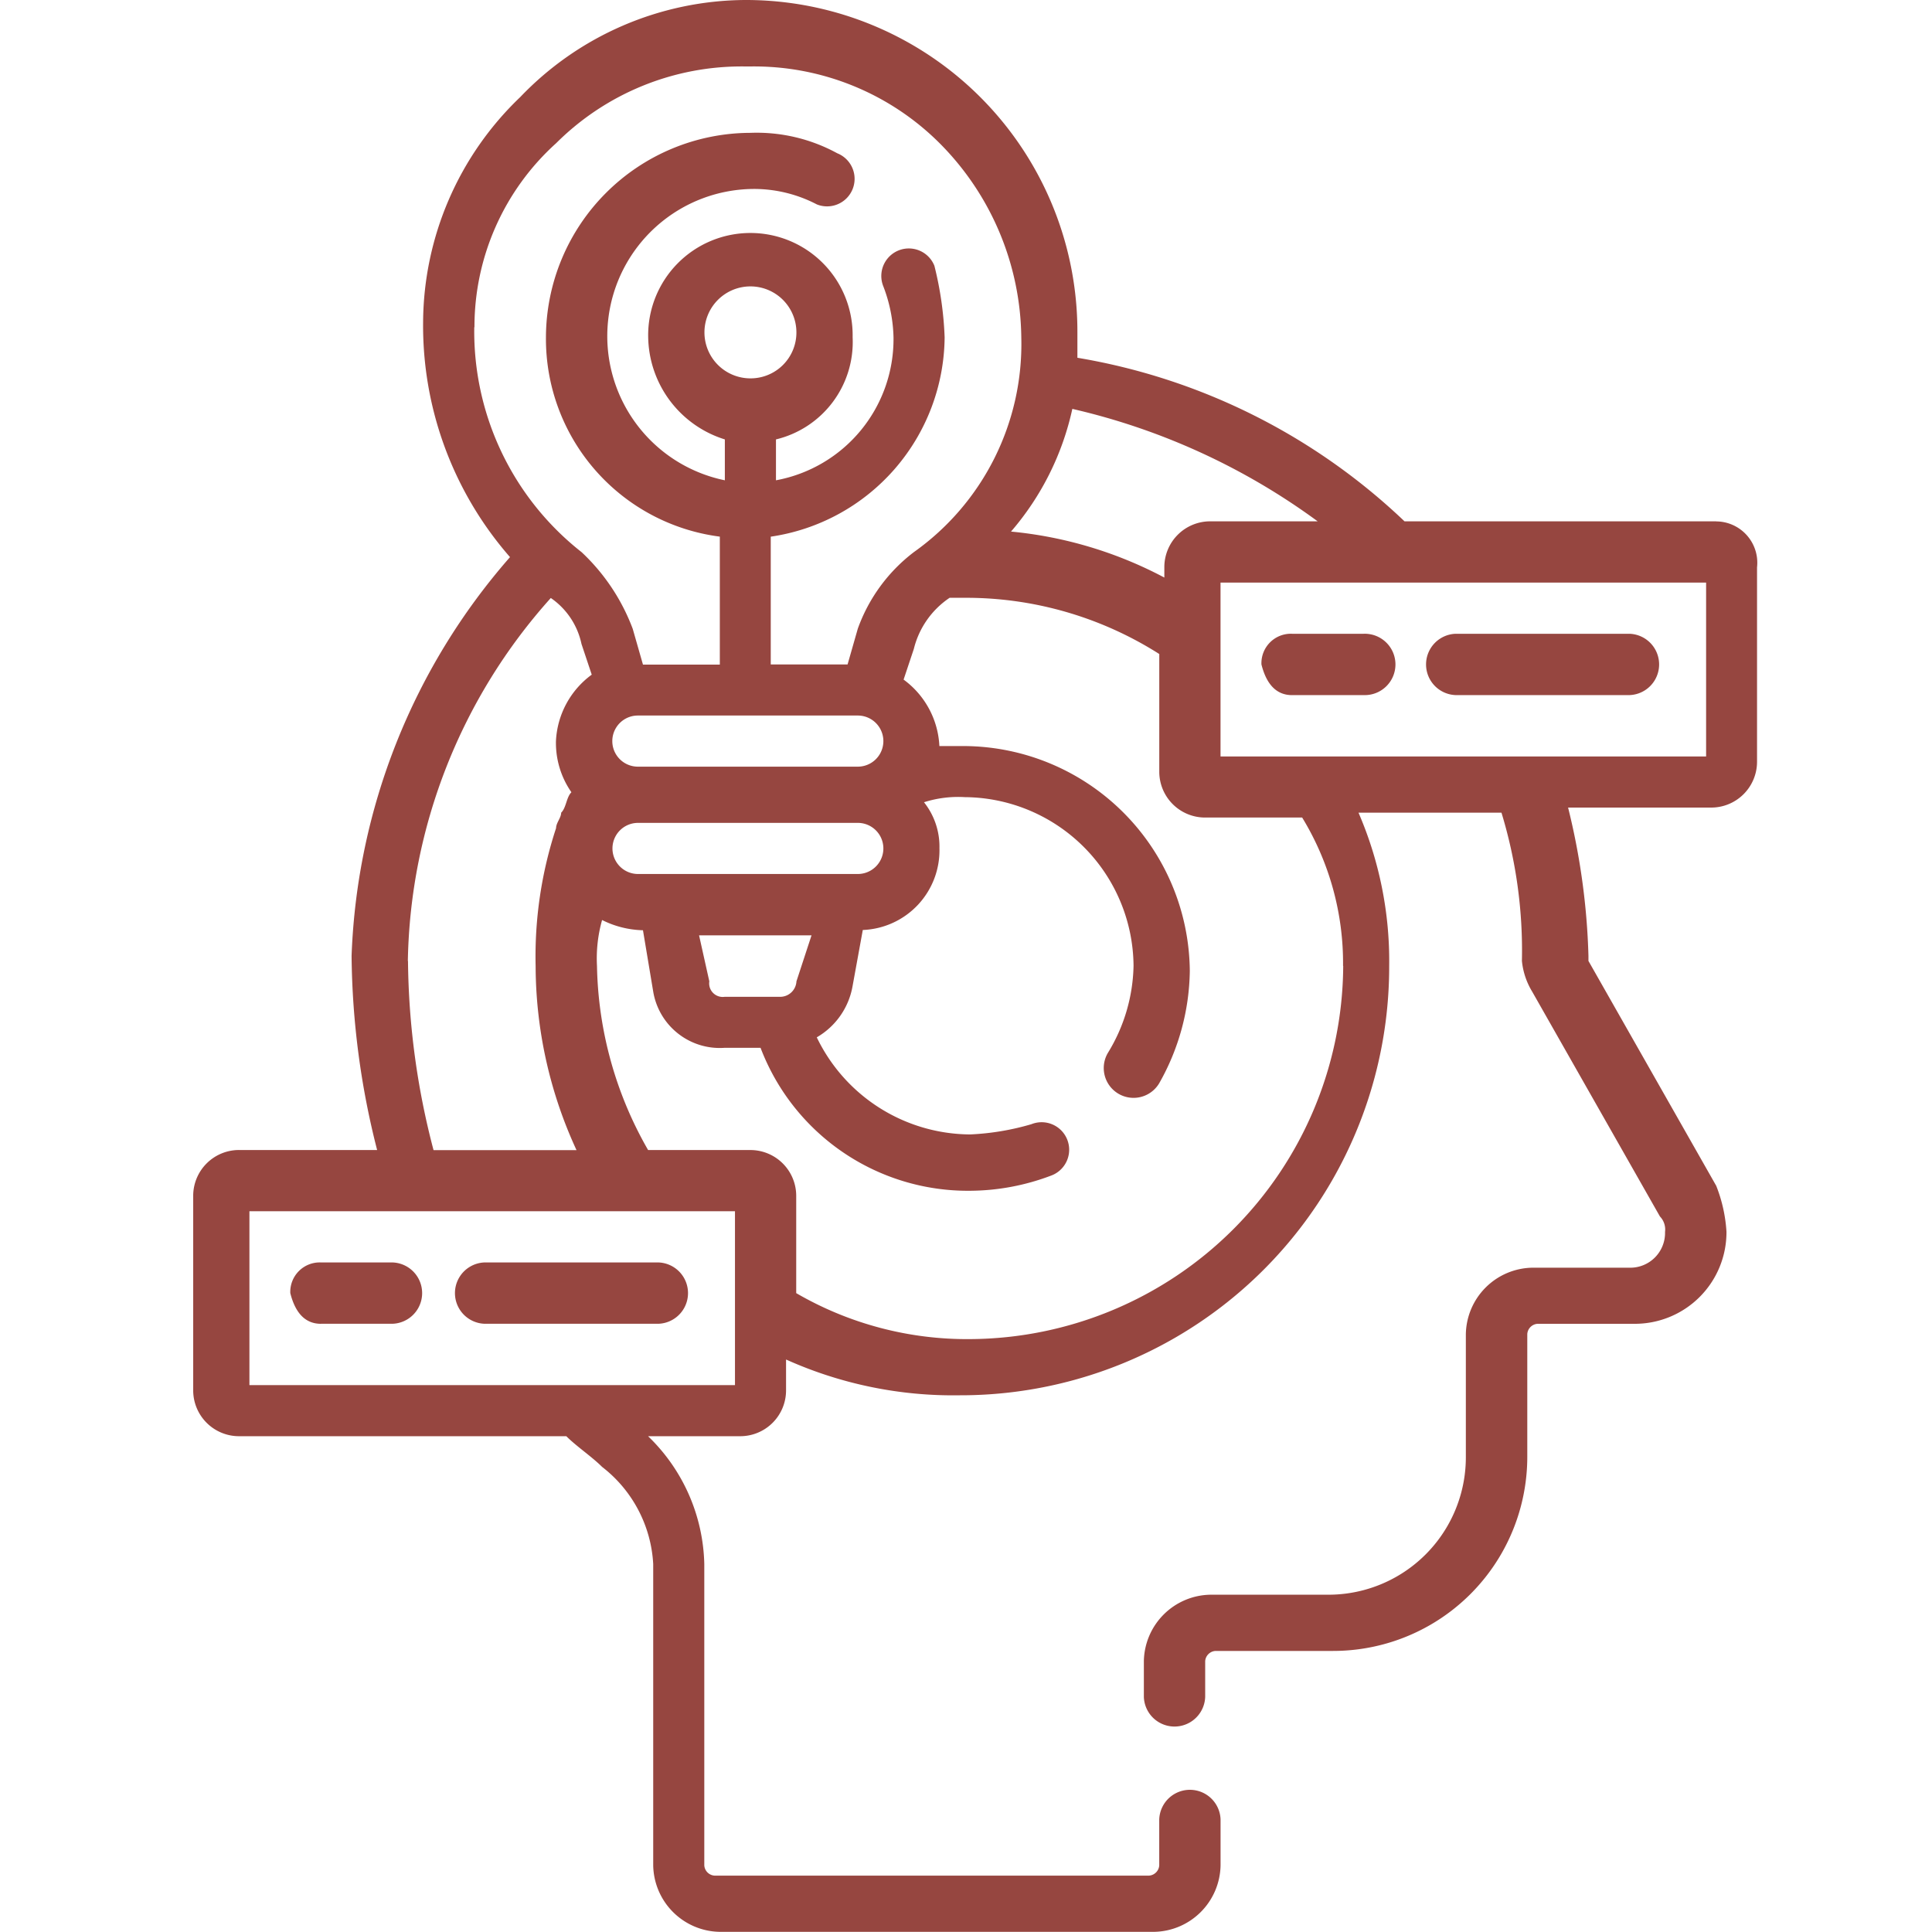 <svg xmlns="http://www.w3.org/2000/svg" xmlns:xlink="http://www.w3.org/1999/xlink" width="50" height="50" viewBox="0 0 50 50">
  <defs>
    <clipPath id="clip-path">
      <rect id="Rectangle_2229" data-name="Rectangle 2229" width="50" height="50" transform="translate(409 5726)" fill="#964640" stroke="#707070" stroke-width="1"/>
    </clipPath>
  </defs>
  <g id="Mask_Group_306" data-name="Mask Group 306" transform="translate(-409 -5726)" clip-path="url(#clip-path)">
    <g id="Group_34014" data-name="Group 34014" transform="translate(414 5726)">
      <path id="Path_2708" data-name="Path 2708" d="M10.094,258.387h1.852a.794.794,0,0,0,0-1.587H10.094a.762.762,0,0,0-.794.794q.2.794.794.794" transform="translate(-6.787 -224.128)" fill="#964640"/>
      <path id="Path_2709" data-name="Path 2709" d="M13.294,258.387h4.5a.794.794,0,0,0,0-1.587h-4.5a.794.794,0,0,0,0,1.587" transform="translate(-5.754 -224.128)" fill="#964640"/>
      <path id="Path_2710" data-name="Path 2710" d="M46.554,251.677H33.987v-4.5H46.554ZM37.162,257.1a9.71,9.71,0,0,1-9.656,9.656,8.8,8.8,0,0,1-4.5-1.19v-2.513a1.186,1.186,0,0,0-1.19-1.19H19.173A9.9,9.9,0,0,1,17.85,257.1a3.662,3.662,0,0,1,.132-1.19,2.492,2.492,0,0,0,1.058.265l.265,1.587a1.746,1.746,0,0,0,1.852,1.455h.926a5.74,5.74,0,0,0,5.423,3.7,5.991,5.991,0,0,0,2.116-.4.712.712,0,0,0-.529-1.323,6.64,6.64,0,0,1-1.587.265,4.432,4.432,0,0,1-3.968-2.513,1.912,1.912,0,0,0,.926-1.323l.265-1.455a2.064,2.064,0,0,0,1.984-2.116,1.846,1.846,0,0,0-.4-1.19,2.912,2.912,0,0,1,1.058-.132,4.4,4.4,0,0,1,4.365,4.365,4.459,4.459,0,0,1-.661,2.249.771.771,0,1,0,1.323.794,6.03,6.03,0,0,0,.794-2.91,5.872,5.872,0,0,0-5.82-5.82h-.661a2.261,2.261,0,0,0-.926-1.72l.265-.794a2.236,2.236,0,0,1,.926-1.323h.4a9.314,9.314,0,0,1,5.026,1.455v3.042a1.186,1.186,0,0,0,1.19,1.19H36.1a7.232,7.232,0,0,1,1.058,3.836M21.421,267.947H8.855v-4.5H21.421Zm-8.466-10.979a14.427,14.427,0,0,1,3.7-9.392,1.926,1.926,0,0,1,.794,1.19l.265.794a2.261,2.261,0,0,0-.926,1.72,2.235,2.235,0,0,0,.4,1.323c-.132.132-.132.4-.265.529,0,.132-.132.265-.132.4a10.623,10.623,0,0,0-.529,3.571,11.411,11.411,0,0,0,1.058,4.762h-3.7a19.857,19.857,0,0,1-.661-4.894m8.862-15.079a1.19,1.19,0,1,1,1.19-1.19,1.186,1.186,0,0,1-1.19,1.19M24.6,251.941H18.908a.661.661,0,1,1,0-1.323H24.6a.661.661,0,0,1,0,1.323m-5.688,2.778a.661.661,0,0,1,0-1.323H24.6a.661.661,0,0,1,0,1.323Zm4.1,2.778a.422.422,0,0,1-.4.4H21.157a.351.351,0,0,1-.4-.4l-.265-1.19h2.91Zm-8.333-16.931a6.4,6.4,0,0,1,2.116-4.762,6.793,6.793,0,0,1,4.894-1.984h.132a6.793,6.793,0,0,1,4.894,1.984,7.228,7.228,0,0,1,2.116,5.027,6.6,6.6,0,0,1-2.778,5.556A4.324,4.324,0,0,0,24.6,248.37l-.265.926H22.347v-3.307a5.262,5.262,0,0,0,4.5-5.159,8.932,8.932,0,0,0-.265-1.852.712.712,0,1,0-1.323.529,3.913,3.913,0,0,1,.265,1.323,3.715,3.715,0,0,1-3.042,3.7v-1.058a2.592,2.592,0,0,0,1.984-2.645,2.646,2.646,0,1,0-5.291,0,2.819,2.819,0,0,0,1.984,2.645v1.058a3.809,3.809,0,0,1,.794-7.54,3.522,3.522,0,0,1,1.587.4.712.712,0,0,0,.529-1.323,4.348,4.348,0,0,0-2.249-.529,5.307,5.307,0,0,0-5.291,5.291,5.161,5.161,0,0,0,4.5,5.159V249.3H19.04l-.265-.926a5.233,5.233,0,0,0-1.323-1.984,7.263,7.263,0,0,1-2.778-5.82M36.5,245.592H33.723a1.186,1.186,0,0,0-1.19,1.19v.265a10.6,10.6,0,0,0-3.968-1.19,7.209,7.209,0,0,0,1.587-3.175,17.255,17.255,0,0,1,6.349,2.91m10.317,0H38.749a16.129,16.129,0,0,0-8.466-4.233V240.7a8.581,8.581,0,0,0-8.6-8.6,8.114,8.114,0,0,0-5.82,2.513,8.114,8.114,0,0,0-2.513,5.82,9.1,9.1,0,0,0,2.249,6.085,16.563,16.563,0,0,0-4.1,10.318,20.935,20.935,0,0,0,.661,5.026H8.59a1.186,1.186,0,0,0-1.19,1.19v5.026a1.186,1.186,0,0,0,1.19,1.191h8.466c.265.265.661.529.926.794a3.408,3.408,0,0,1,1.323,2.513v7.8a1.751,1.751,0,0,0,1.72,1.72H32.268a1.751,1.751,0,0,0,1.72-1.72v-1.19a.794.794,0,0,0-1.587,0v1.19a.285.285,0,0,1-.265.265H20.892a.285.285,0,0,1-.265-.265v-7.8a4.736,4.736,0,0,0-1.455-3.307h2.381a1.186,1.186,0,0,0,1.19-1.191v-.794a10.546,10.546,0,0,0,4.5.926A11.093,11.093,0,0,0,38.352,257.1a9.665,9.665,0,0,0-.794-3.968h3.7a12.231,12.231,0,0,1,.529,3.836,1.88,1.88,0,0,0,.265.794l3.307,5.82a.486.486,0,0,1,.132.4.9.9,0,0,1-.926.926H42.056a1.751,1.751,0,0,0-1.72,1.72V269.8a3.557,3.557,0,0,1-3.571,3.571H33.723a1.751,1.751,0,0,0-1.72,1.72v.926a.794.794,0,0,0,1.587,0v-.926a.285.285,0,0,1,.265-.265H36.9a5.024,5.024,0,0,0,5.026-5.026v-3.175a.285.285,0,0,1,.265-.265H44.7a2.371,2.371,0,0,0,2.381-2.381,3.862,3.862,0,0,0-.265-1.19l-3.307-5.82v-.132A17.888,17.888,0,0,0,42.982,253h3.7a1.186,1.186,0,0,0,1.19-1.19v-5.026a1.07,1.07,0,0,0-1.058-1.19" transform="translate(-7.4 -232.1)" fill="#964640"/>
      <path id="Path_2711" data-name="Path 2711" d="M29.094,246.087h1.852a.794.794,0,1,0,0-1.587H29.094a.762.762,0,0,0-.794.794q.2.794.794.794" transform="translate(-0.654 -228.098)" fill="#964640"/>
      <path id="Path_2712" data-name="Path 2712" d="M32.294,246.087h4.5a.794.794,0,0,0,0-1.587h-4.5a.794.794,0,0,0,0,1.587" transform="translate(0.378 -228.098)" fill="#964640"/>
    </g>
  </g>
</svg>
